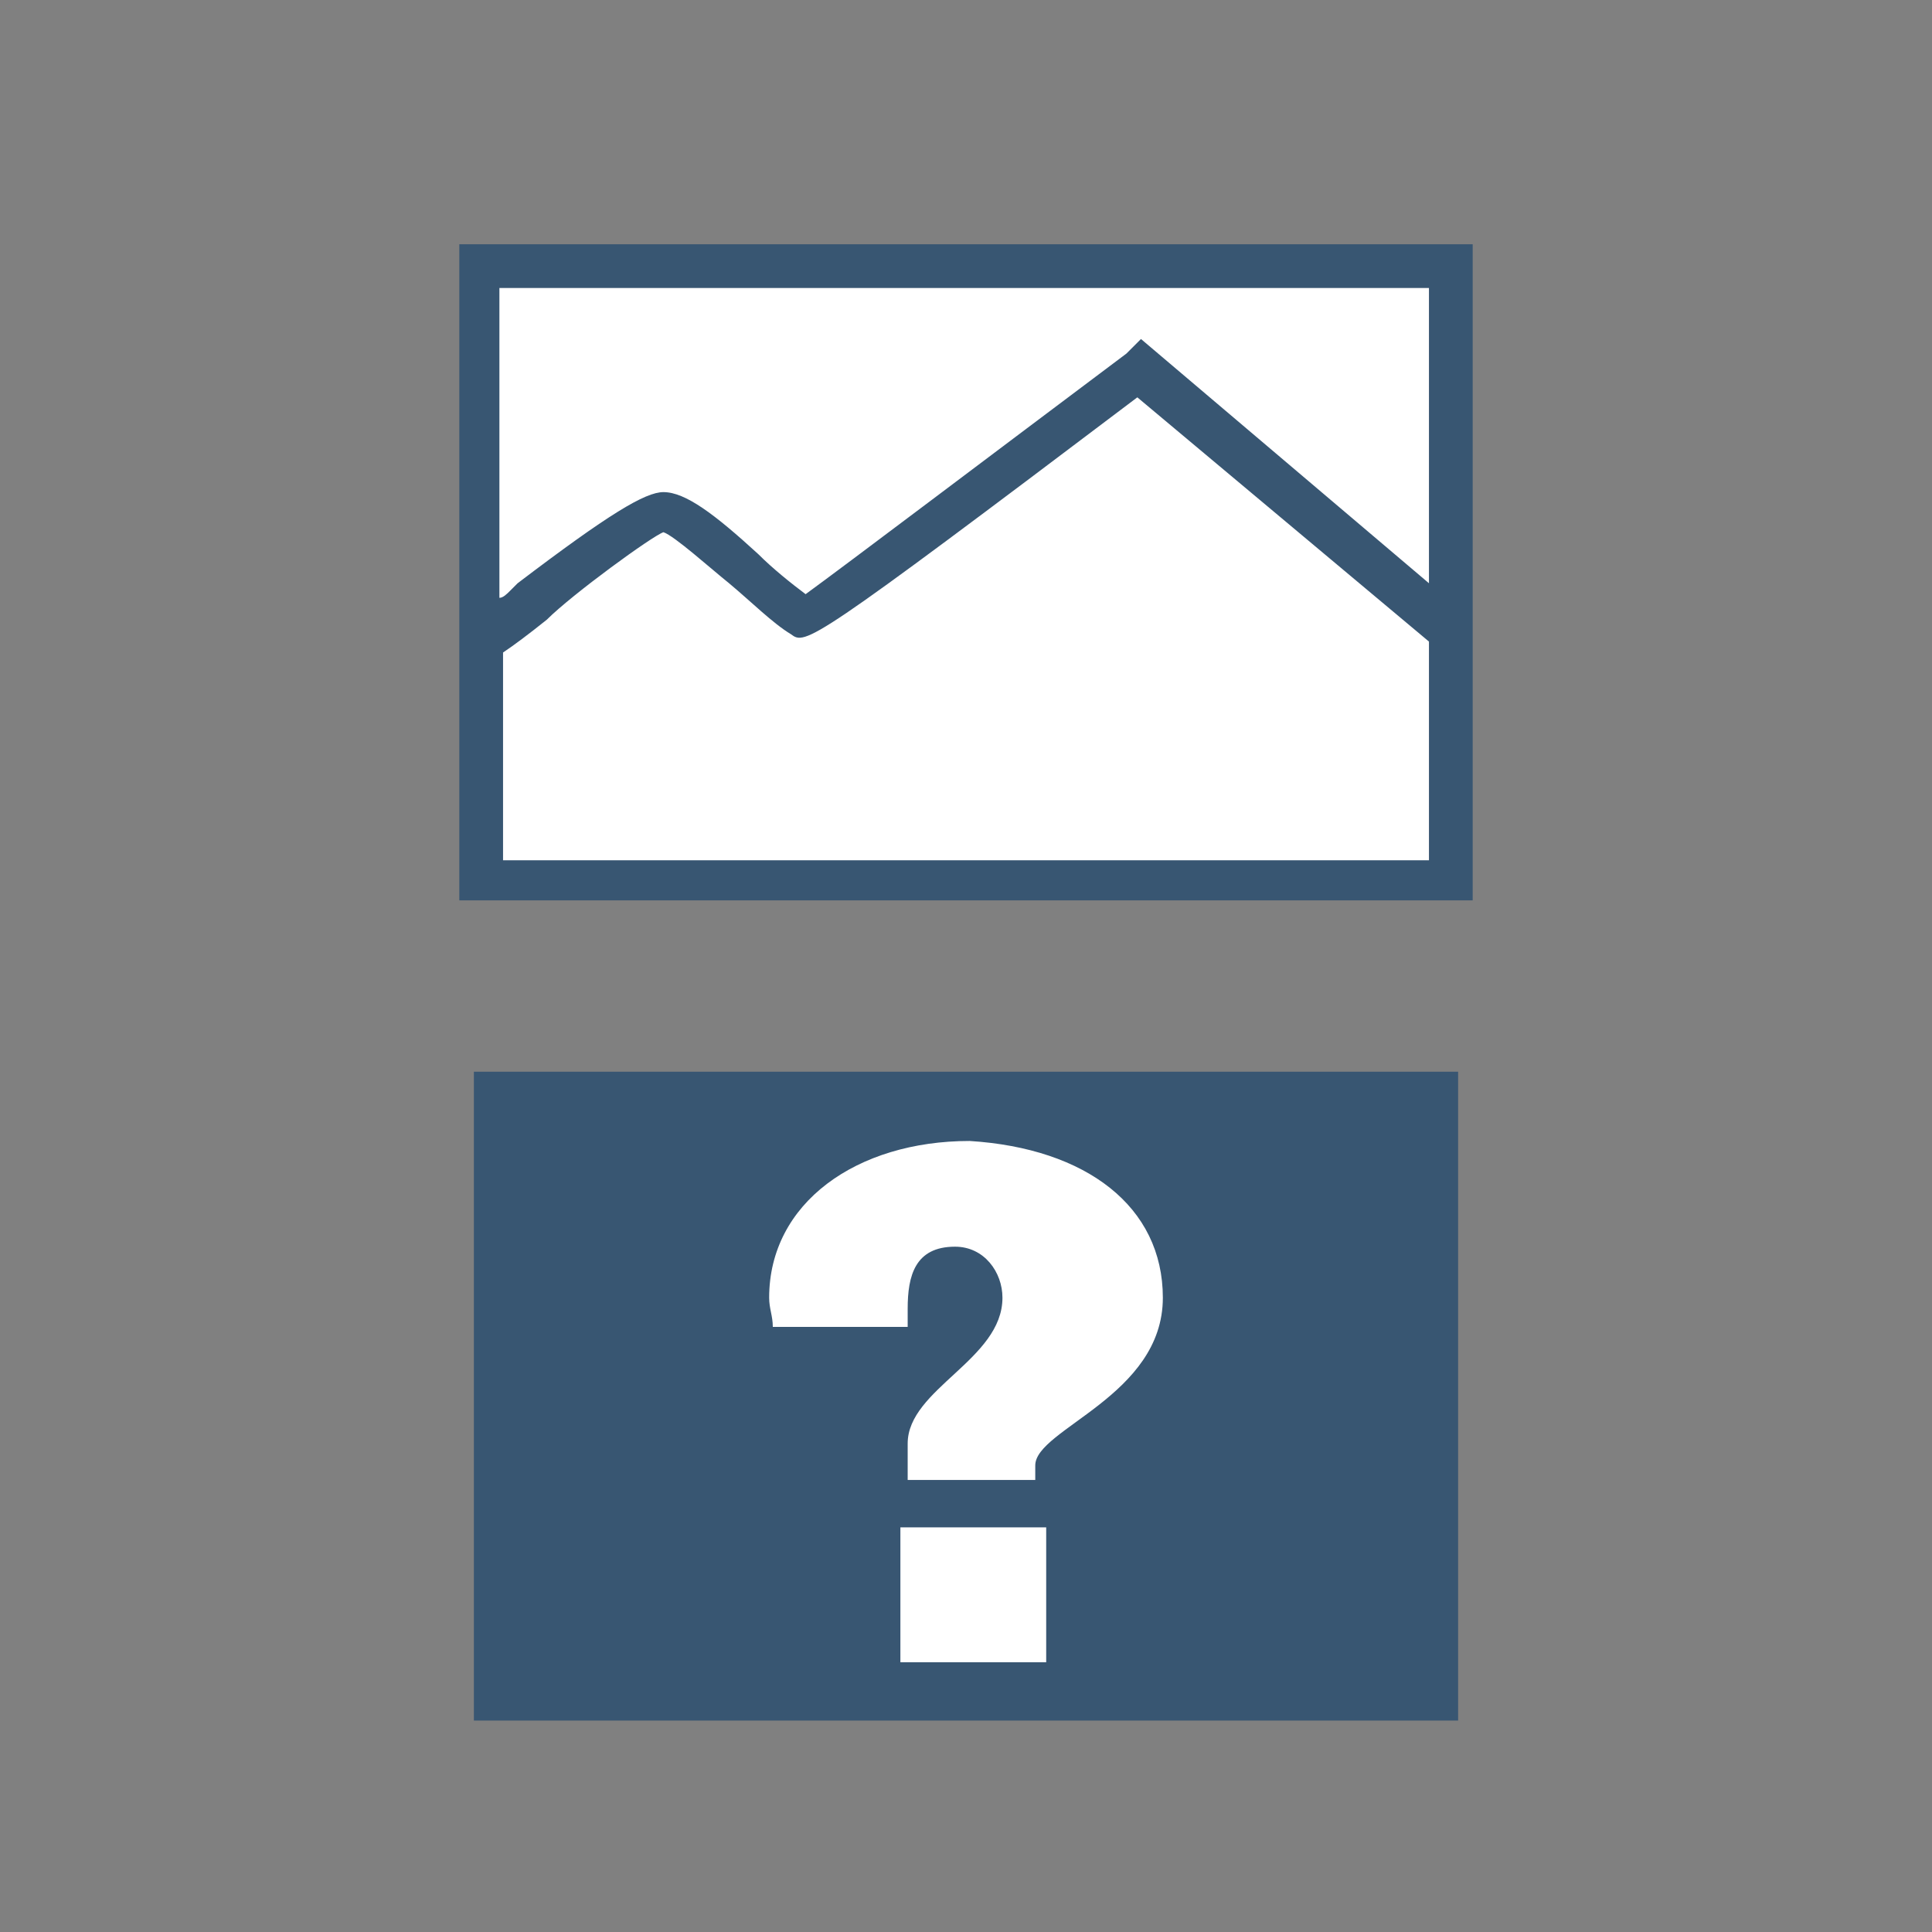 <?xml version="1.0" encoding="utf-8"?>
<!-- Generator: Adobe Illustrator 24.1.0, SVG Export Plug-In . SVG Version: 6.00 Build 0)  -->
<svg version="1.1" id="Capa_1" xmlns="http://www.w3.org/2000/svg" xmlns:xlink="http://www.w3.org/1999/xlink" x="0px" y="0px"
	 viewBox="0 0 53 53" style="enable-background:new 0 0 53 53;" xml:space="preserve">
<rect x="0" y="0" width="53" height="53" fill="#808080" stroke="none"/>
<style type="text/css">
	.st0{fill:#FFFFFF;}
	.st1{fill:#385672;}
</style>
<g>
	<rect x="13.3" y="7.3" class="st0" width="26.2" height="17.2"/>
	<path class="st1" d="M12.6,6.7v18h27.8v-18H12.6z M30.9,9.7c-3.6,2.7-7.7,5.8-8.8,6.6c-0.4-0.3-0.9-0.7-1.3-1.1
		c-1.2-1.1-2-1.7-2.6-1.7c-0.5,0-1.5,0.6-4,2.5l-0.2,0.2c-0.1,0.1-0.2,0.2-0.3,0.2V7.9h25.5v8.1l-7.9-6.7L30.9,9.7z M18.2,14.6
		c0.3,0.1,1.3,1,1.8,1.4c0.6,0.5,1.2,1.1,1.7,1.4c0.4,0.3,0.5,0.3,9.5-6.5l8,6.7v6H13.8v-5.7c0.3-0.2,0.7-0.5,1.2-0.9
		C15.7,16.3,17.9,14.7,18.2,14.6z"/>
</g>
<rect x="13" y="29.4" class="st1" width="27" height="17.8"/>
<g>
	<path class="st0" d="M31.9,35.6c0,2.7-3.5,3.6-3.5,4.6v0.4h-3.5v-1c0-1.5,2.6-2.3,2.6-4c0-0.7-0.5-1.4-1.3-1.4
		c-1.1,0-1.3,0.8-1.3,1.7c0,0.2,0,0.4,0,0.5h-3.7c0-0.3-0.1-0.5-0.1-0.8c0-2.6,2.4-4.3,5.5-4.3C29.8,31.5,31.9,33.1,31.9,35.6z
		 M24.7,45.6v-3.7h4v3.7H24.7z"/>
</g>
</svg>
